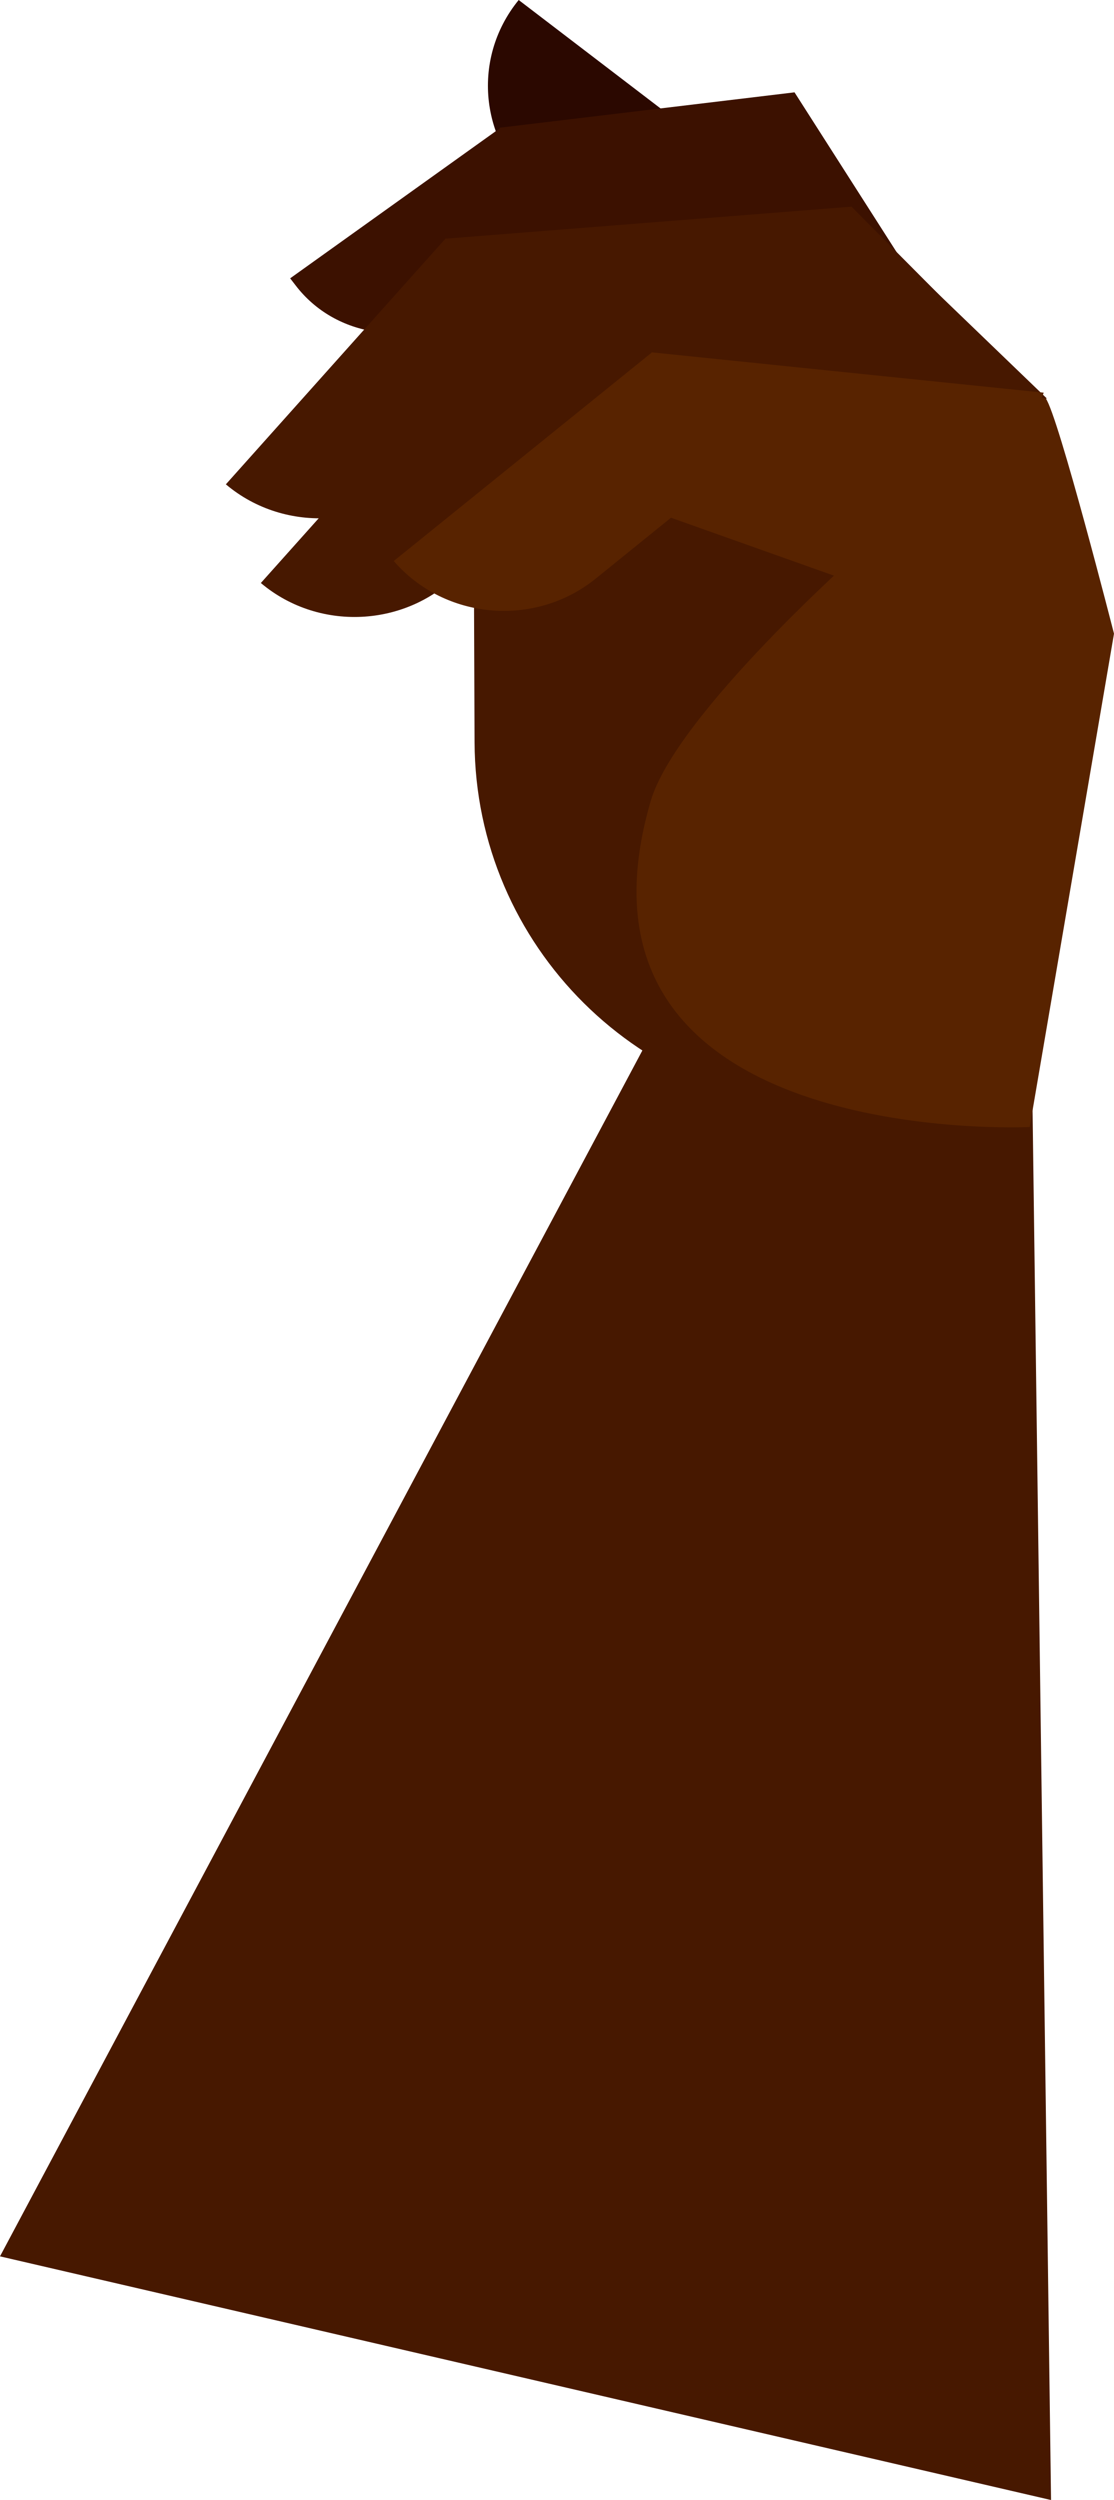 <?xml version="1.0" encoding="UTF-8"?>
<svg id="_レイヤー_1" data-name="レイヤー_1" xmlns="http://www.w3.org/2000/svg" version="1.1" viewBox="0 0 33.44 75">
  <!-- Generator: Adobe Illustrator 29.7.1, SVG Export Plug-In . SVG Version: 2.1.1 Build 8)  -->
  <defs>
    <style>
      .st0 {
        fill: #582300;
      }

      .st1 {
        fill: #2b0800;
      }

      .st2 {
        fill: #471800;
      }

      .st3 {
        fill: #3c1100;
      }
    </style>
  </defs>
  <path class="st1" d="M22.26,10.41l-5.98-4.57C14.42,4.42,14.1,1.8,15.57,0h0s9.36,7.15,9.36,7.15l-2.66,3.27Z"/>
  <g>
    <polygon class="st2" points="31.55 75 0 67.69 20.5 29.23 30.98 32.13 31.55 75"/>
    <path class="st2" d="M14.24,9.9h14.97v23.42h-3.88c-6.12,0-11.09-4.97-11.09-11.09v-12.33h0Z" transform="translate(-.08 .09) rotate(-.22)"/>
    <g>
      <polygon class="st3" points="23.85 2.77 29.13 11.03 22.82 13.29 12.29 8.86 15.01 3.83 23.85 2.77"/>
      <path class="st3" d="M17.27,6.91l-3.34,2.39c-1.6,1.15-3.86.82-5.05-.73l-.17-.22,6.25-4.47,2.31,3.03Z"/>
    </g>
    <g>
      <polygon class="st2" points="25.56 6.2 29.43 10.09 23.78 13.64 12.5 11.55 13.38 7.16 25.56 6.2"/>
      <path class="st2" d="M16.63,9.88l-3.79,4.23c-1.55,1.74-4.27,1.93-6.06.42h0s6.6-7.38,6.6-7.38l3.25,2.72Z"/>
    </g>
    <g>
      <polygon class="st2" points="27.44 8.12 31.42 11.95 26.03 15.25 14.75 13.15 15.62 8.76 27.44 8.12"/>
      <path class="st2" d="M18.88,11.49l-4.99,5.58c-1.55,1.74-4.27,1.93-6.06.42h0s7.8-8.72,7.8-8.72l3.25,2.72Z"/>
    </g>
    <g>
      <g>
        <polygon class="st0" points="31.33 11.78 28.75 18.59 17.97 14.76 19.56 10.57 31.33 11.78"/>
        <path class="st0" d="M22.32,13.77l-4.44,3.59c-1.82,1.47-4.53,1.24-6.06-.53h0s7.74-6.25,7.74-6.25l2.75,3.19Z"/>
      </g>
      <path class="st0" d="M25.83,16.53l.56-4.93,5,.35c.38.52,2.05,7.06,2.05,7.06l-2.53,14.8s-14.43.71-11.38-9.77c.76-2.61,6.31-7.51,6.31-7.51Z"/>
    </g>
  </g>
</svg>